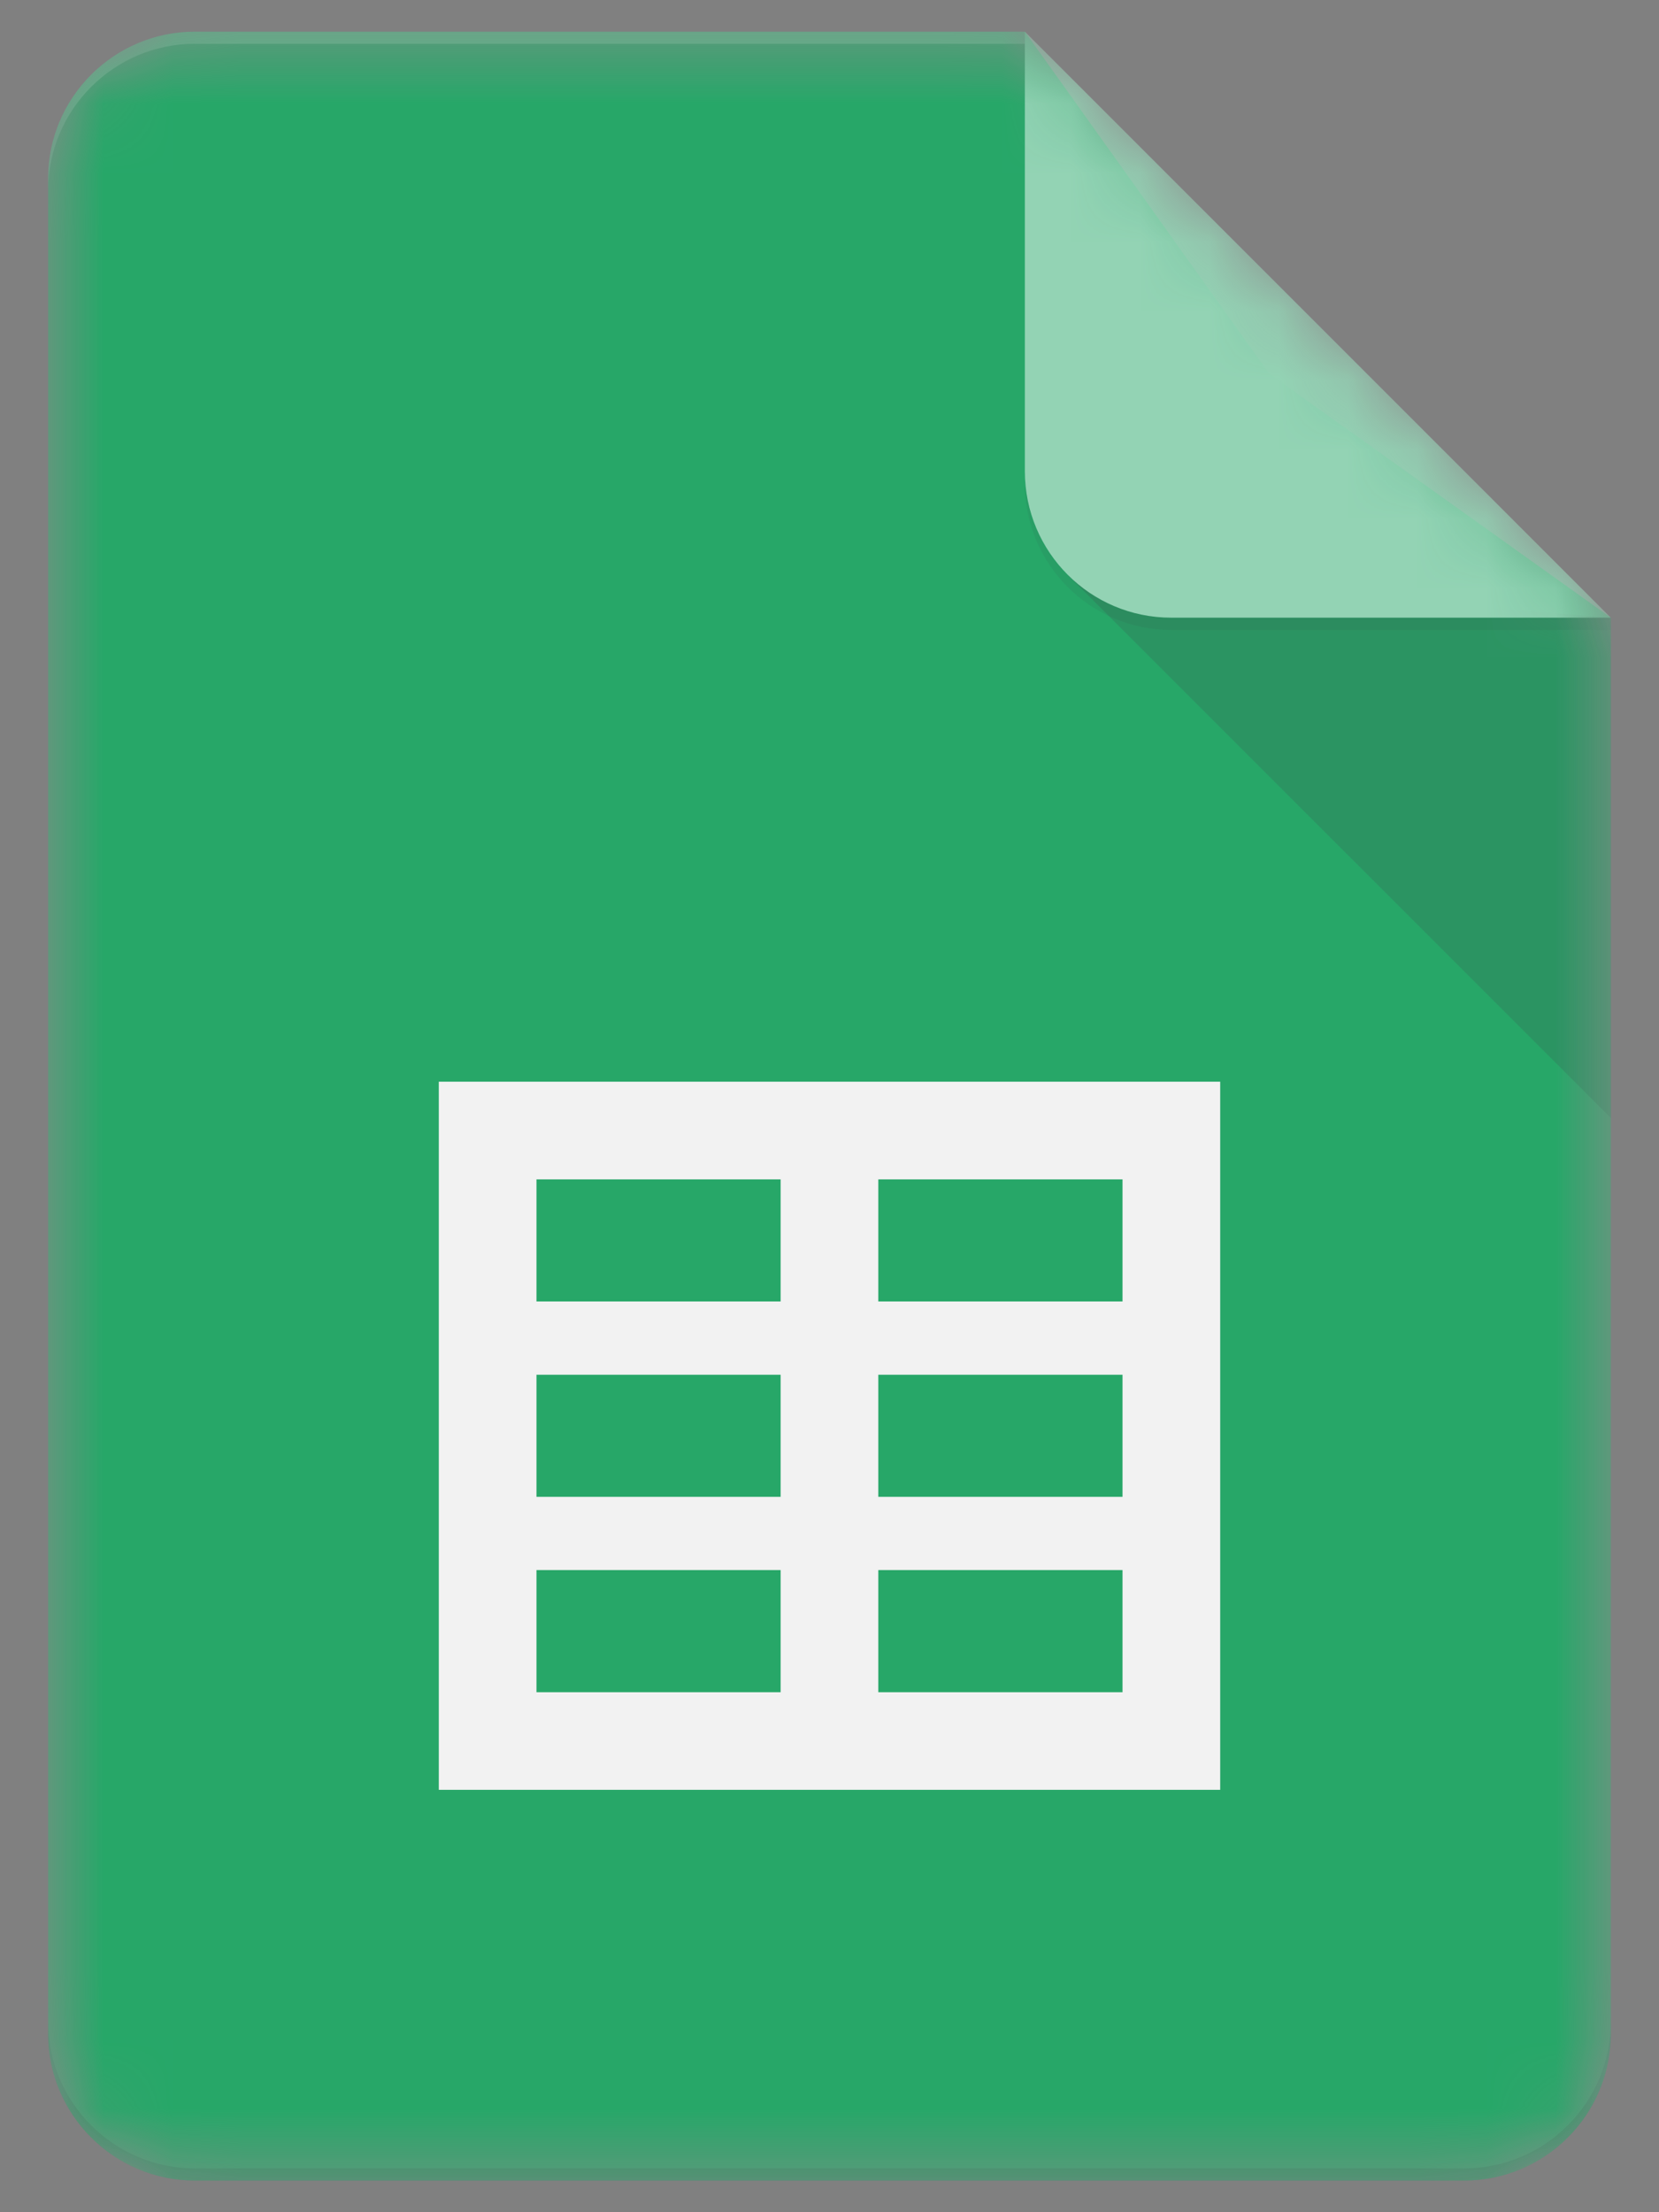 <svg xmlns="http://www.w3.org/2000/svg" width="24" height="32" viewBox="0 0 24 32" fill="none">
  <rect x="0" y="0" width="24" height="32" fill="#808080" stroke="none"/>
  <g clip-path="url(#clip0_881_27842)">
    <mask id="mask0_881_27842" style="mask-type:luminance" maskUnits="userSpaceOnUse" x="0" y="0" width="24" height="32">
      <path d="M14.826 0.458H2.816C1.65 0.458 0.696 1.411 0.696 2.577V29.423C0.696 30.588 1.65 31.542 2.816 31.542H21.184C22.35 31.542 23.303 30.588 23.303 29.423V8.935L14.826 0.458Z" fill="white"/>
    </mask>
    <g mask="url(#mask0_881_27842)">
      <path d="M14.826 0.458H2.816C1.65 0.458 0.696 1.411 0.696 2.577V29.423C0.696 30.588 1.65 31.542 2.816 31.542H21.184C22.35 31.542 23.303 30.588 23.303 29.423V8.935L18.358 5.403L14.826 0.458Z" fill="#0F9D58"/>
    </g>
    <mask id="mask1_881_27842" style="mask-type:luminance" maskUnits="userSpaceOnUse" x="0" y="0" width="24" height="32">
      <path d="M14.826 0.458H2.816C1.65 0.458 0.696 1.411 0.696 2.577V29.423C0.696 30.588 1.65 31.542 2.816 31.542H21.184C22.35 31.542 23.303 30.588 23.303 29.423V8.935L14.826 0.458Z" fill="white"/>
    </mask>
    <g mask="url(#mask1_881_27842)">
      <path d="M6.348 15.647V25.89H17.652V15.647H6.348ZM11.293 24.478H7.761V22.711H11.293V24.478ZM11.293 21.652H7.761V19.886H11.293V21.652ZM11.293 18.826H7.761V17.06H11.293V18.826ZM16.239 24.478H12.706V22.711H16.239V24.478ZM16.239 21.652H12.706V19.886H16.239V21.652ZM16.239 18.826H12.706V17.06H16.239V18.826Z" fill="#F1F1F1"/>
    </g>
    <mask id="mask2_881_27842" style="mask-type:luminance" maskUnits="userSpaceOnUse" x="0" y="0" width="24" height="32">
      <path d="M14.826 0.458H2.816C1.65 0.458 0.696 1.411 0.696 2.577V29.423C0.696 30.588 1.65 31.542 2.816 31.542H21.184C22.35 31.542 23.303 30.588 23.303 29.423V8.935L14.826 0.458Z" fill="white"/>
    </mask>
    <g mask="url(#mask2_881_27842)">
      <path d="M15.446 8.315L23.303 16.171V8.935L15.446 8.315Z" fill="url(#paint0_linear_881_27842)"/>
    </g>
    <mask id="mask3_881_27842" style="mask-type:luminance" maskUnits="userSpaceOnUse" x="0" y="0" width="24" height="32">
      <path d="M14.826 0.458H2.816C1.65 0.458 0.696 1.411 0.696 2.577V29.423C0.696 30.588 1.65 31.542 2.816 31.542H21.184C22.35 31.542 23.303 30.588 23.303 29.423V8.935L14.826 0.458Z" fill="white"/>
    </mask>
    <g mask="url(#mask3_881_27842)">
      <path d="M14.826 0.458V6.816C14.826 7.987 15.774 8.935 16.945 8.935H23.303L14.826 0.458Z" fill="#87CEAC"/>
    </g>
    <mask id="mask4_881_27842" style="mask-type:luminance" maskUnits="userSpaceOnUse" x="0" y="0" width="24" height="32">
      <path d="M14.826 0.458H2.816C1.65 0.458 0.696 1.411 0.696 2.577V29.423C0.696 30.588 1.65 31.542 2.816 31.542H21.184C22.35 31.542 23.303 30.588 23.303 29.423V8.935L14.826 0.458Z" fill="white"/>
    </mask>
    <g mask="url(#mask4_881_27842)">
      <path d="M2.816 0.458C1.65 0.458 0.696 1.411 0.696 2.577V2.754C0.696 1.588 1.65 0.634 2.816 0.634H14.826V0.458H2.816Z" fill="white" fill-opacity="0.2"/>
    </g>
    <mask id="mask5_881_27842" style="mask-type:luminance" maskUnits="userSpaceOnUse" x="0" y="0" width="24" height="32">
      <path d="M14.826 0.458H2.816C1.65 0.458 0.696 1.411 0.696 2.577V29.423C0.696 30.588 1.65 31.542 2.816 31.542H21.184C22.35 31.542 23.303 30.588 23.303 29.423V8.935L14.826 0.458Z" fill="white"/>
    </mask>
    <g mask="url(#mask5_881_27842)">
      <path d="M21.184 31.366H2.816C1.65 31.366 0.696 30.412 0.696 29.246V29.423C0.696 30.589 1.65 31.542 2.816 31.542H21.184C22.35 31.542 23.303 30.589 23.303 29.423V29.246C23.303 30.412 22.35 31.366 21.184 31.366Z" fill="#263238" fill-opacity="0.2"/>
    </g>
    <mask id="mask6_881_27842" style="mask-type:luminance" maskUnits="userSpaceOnUse" x="0" y="0" width="24" height="32">
      <path d="M14.826 0.458H2.816C1.65 0.458 0.696 1.411 0.696 2.577V29.423C0.696 30.588 1.65 31.542 2.816 31.542H21.184C22.35 31.542 23.303 30.588 23.303 29.423V8.935L14.826 0.458Z" fill="white"/>
    </mask>
    <g mask="url(#mask6_881_27842)">
      <path d="M16.945 8.935C15.774 8.935 14.826 7.987 14.826 6.816V6.993C14.826 8.164 15.774 9.112 16.945 9.112H23.303V8.935H16.945Z" fill="#263238" fill-opacity="0.1"/>
    </g>
    <path d="M14.826 0.458H2.816C1.65 0.458 0.696 1.411 0.696 2.577V29.423C0.696 30.588 1.65 31.542 2.816 31.542H21.184C22.35 31.542 23.303 30.588 23.303 29.423V8.935L14.826 0.458Z" fill="url(#paint1_radial_881_27842)"/>
  </g>
  <defs>
    <linearGradient id="paint0_linear_881_27842" x1="408.372" y1="75.767" x2="408.372" y2="794.017" gradientUnits="userSpaceOnUse">
      <stop stop-color="#263238" stop-opacity="0.2"/>
      <stop offset="1" stop-color="#263238" stop-opacity="0.02"/>
    </linearGradient>
    <radialGradient id="paint1_radial_881_27842" cx="0" cy="0" r="1" gradientUnits="userSpaceOnUse" gradientTransform="translate(72.316 61.895) scale(3645.34 3645.34)">
      <stop stop-color="white" stop-opacity="0.1"/>
      <stop offset="1" stop-color="white" stop-opacity="0"/>
    </radialGradient>
    <clipPath id="clip0_881_27842">
      <rect width="23.403" height="32" fill="white" transform="translate(0.298)"/>
    </clipPath>
  </defs>
</svg>